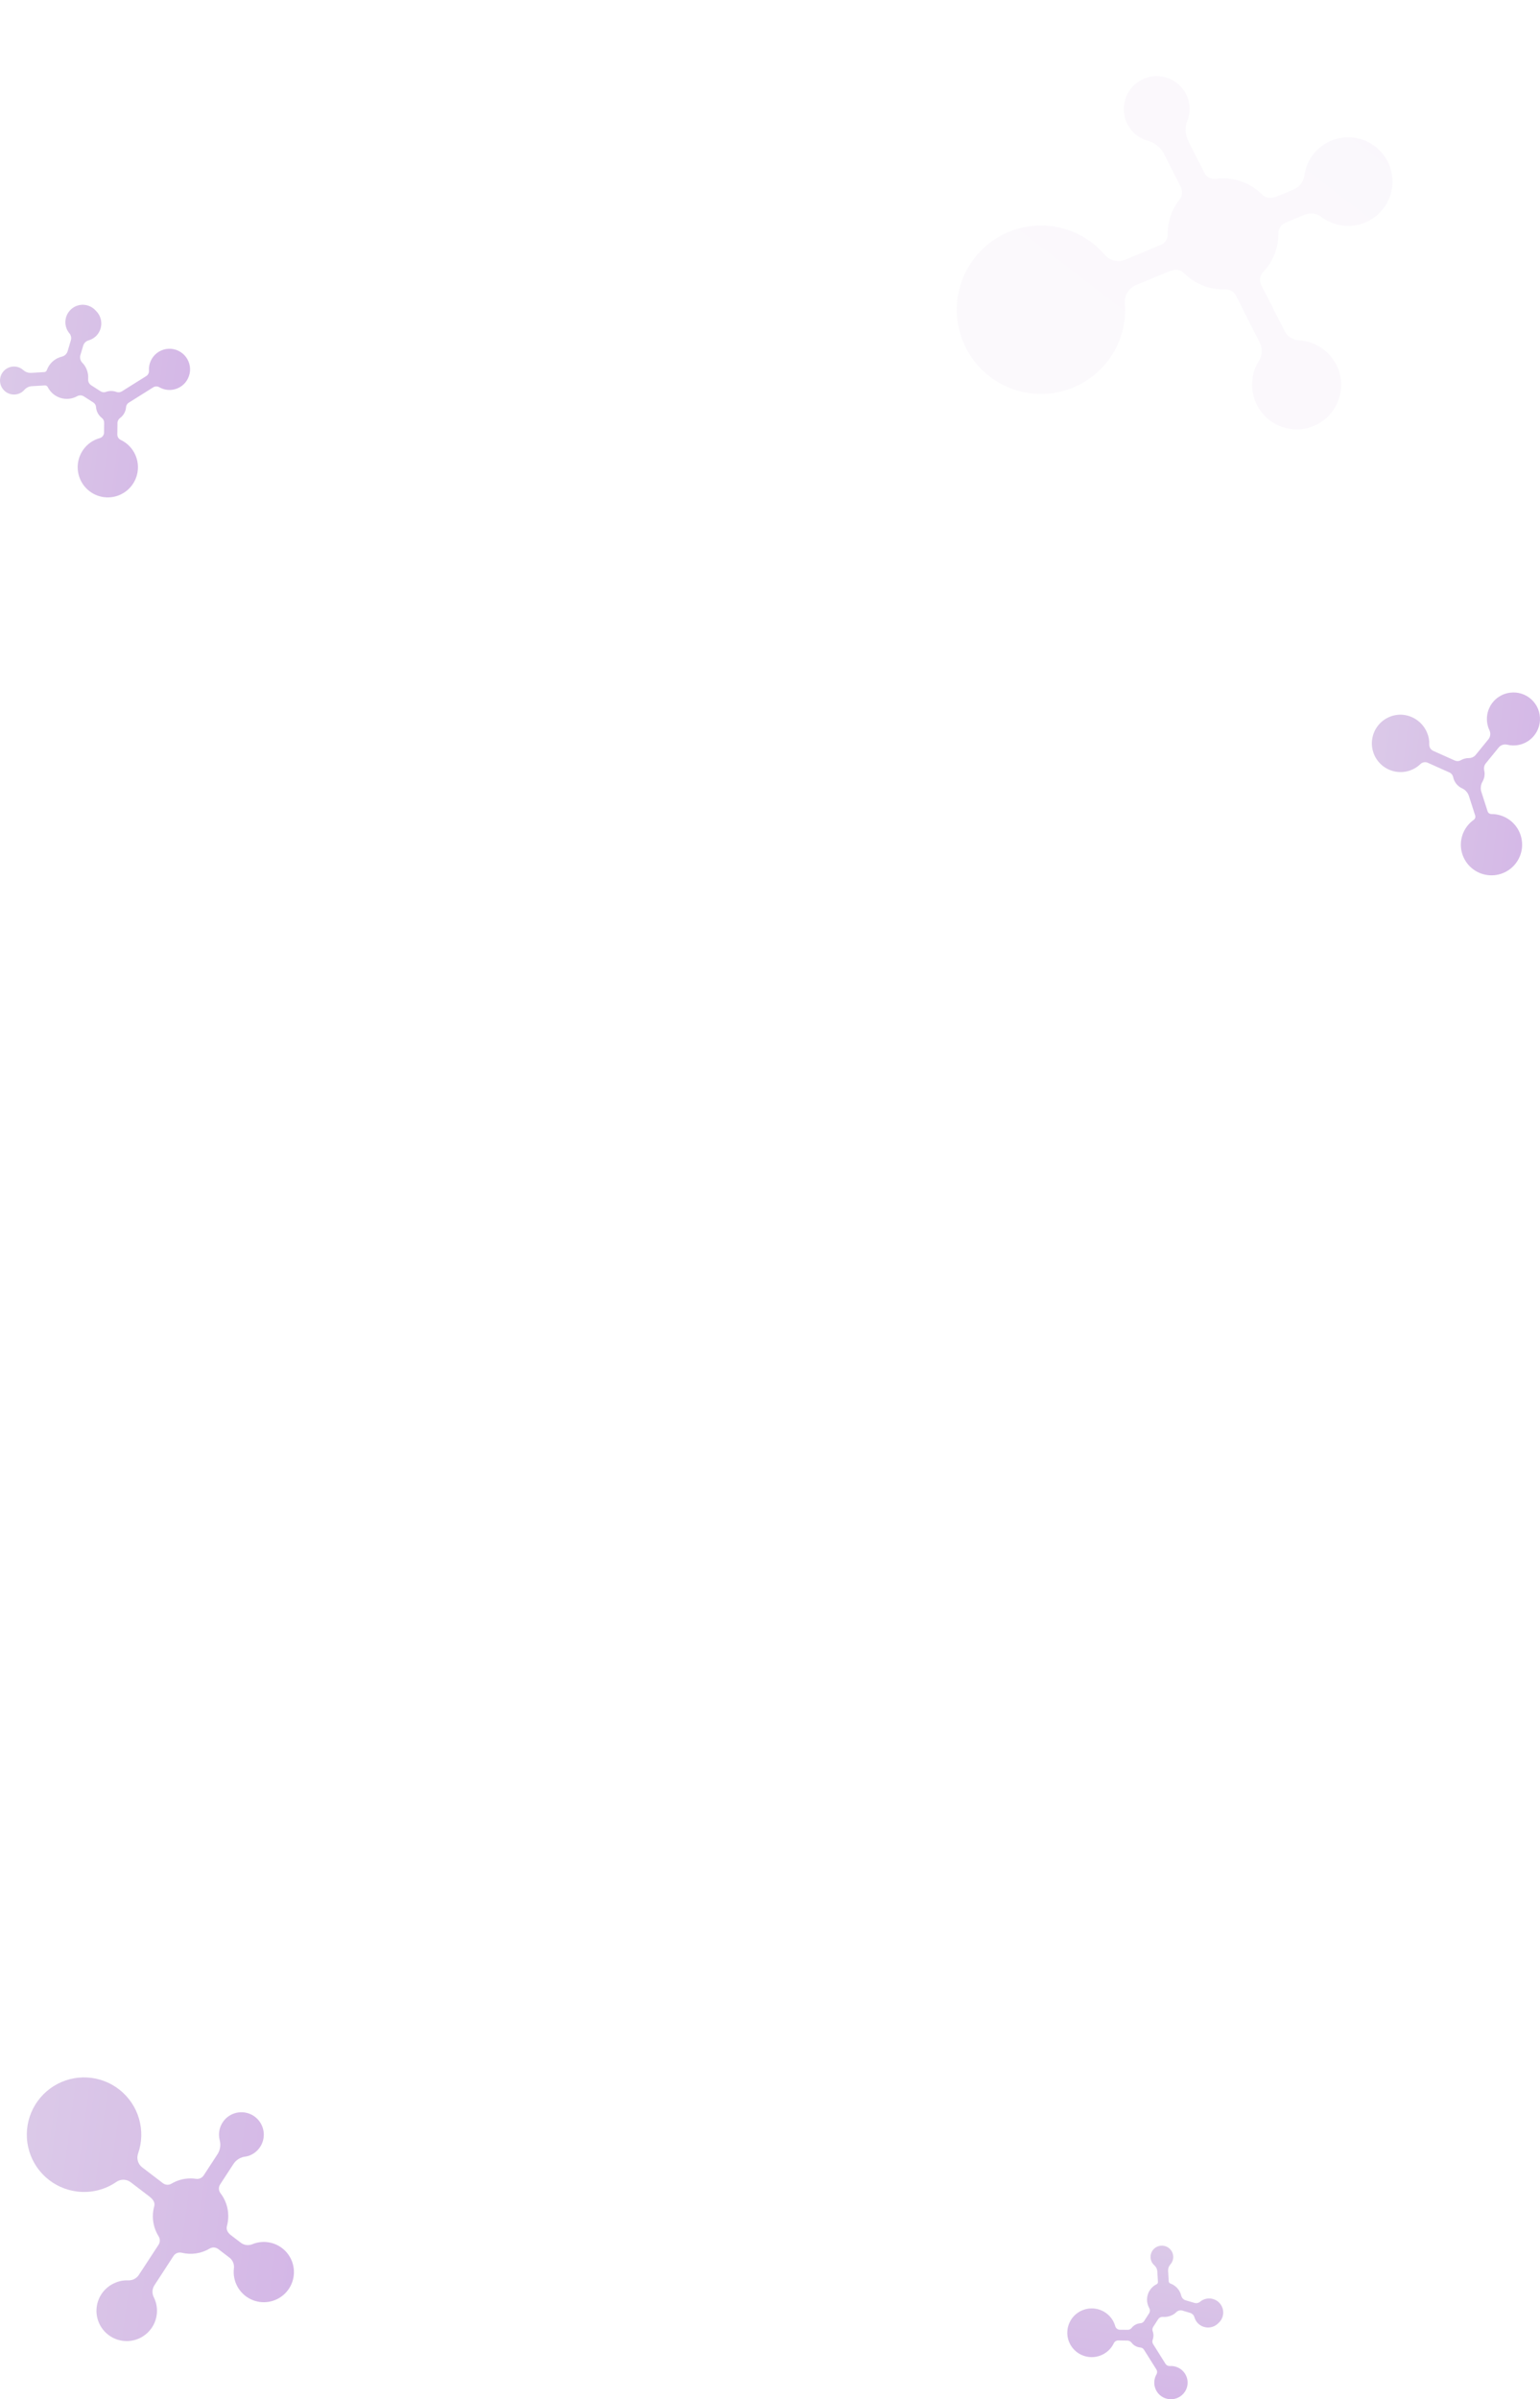 <?xml version="1.0" encoding="UTF-8"?> <svg xmlns="http://www.w3.org/2000/svg" width="632" height="984" viewBox="0 0 632 984" fill="none"><g opacity="0.3"><path d="M75.963 157.002C76.865 155.948 77.496 154.688 77.797 153.333C78.099 151.978 78.063 150.57 77.693 149.232C77.323 147.894 76.629 146.668 75.674 145.662C74.719 144.656 73.531 143.901 72.215 143.464C70.9 143.027 69.497 142.921 68.131 143.155C66.765 143.39 65.478 143.957 64.383 144.808C63.288 145.659 62.418 146.767 61.852 148.034C61.285 149.301 61.039 150.689 61.134 152.074C61.156 152.511 61.059 152.947 60.853 153.333C60.648 153.72 60.341 154.044 59.967 154.27L50.064 160.482C49.732 160.699 49.355 160.836 48.961 160.883C48.567 160.93 48.167 160.886 47.794 160.753C46.385 160.221 44.831 160.221 43.422 160.753C43.053 160.876 42.661 160.912 42.275 160.857C41.89 160.803 41.522 160.66 41.202 160.439L37.428 158.007C37.015 157.744 36.681 157.373 36.46 156.935C36.24 156.497 36.141 156.008 36.176 155.518C36.36 153.287 35.685 151.07 34.289 149.321C34.197 149.207 34.033 149.036 33.841 148.843C33.419 148.433 33.117 147.915 32.968 147.346C32.819 146.777 32.828 146.177 32.993 145.613L34.161 141.712C34.328 141.193 34.622 140.724 35.018 140.35C35.414 139.976 35.898 139.709 36.425 139.572C37.759 139.186 38.952 138.418 39.856 137.361C41.057 135.94 41.666 134.11 41.556 132.251C41.446 130.392 40.626 128.647 39.265 127.377C38.004 125.966 36.235 125.115 34.347 125.011C32.459 124.907 30.608 125.558 29.199 126.821C27.791 128.085 26.941 129.857 26.837 131.748C26.733 133.639 27.383 135.494 28.644 136.905C28.914 137.289 29.093 137.729 29.169 138.192C29.244 138.655 29.213 139.13 29.078 139.579L27.754 144.037C27.592 144.583 27.289 145.076 26.875 145.467C26.461 145.858 25.951 146.132 25.398 146.262C23.986 146.599 22.68 147.285 21.6 148.256C20.519 149.228 19.698 150.454 19.211 151.824C19.131 152.046 18.987 152.239 18.797 152.379C18.607 152.519 18.379 152.599 18.144 152.609L12.805 152.922C12.221 152.959 11.636 152.879 11.083 152.687C10.531 152.495 10.022 152.194 9.587 151.803C9.386 151.621 9.172 151.454 8.946 151.304C8.097 150.73 7.111 150.395 6.089 150.332C5.067 150.269 4.047 150.481 3.135 150.946C2.223 151.412 1.451 152.113 0.901 152.977C0.35 153.842 0.04 154.838 0.004 155.863C-0.033 156.888 0.205 157.904 0.692 158.806C1.18 159.708 1.899 160.462 2.776 160.992C3.652 161.521 4.655 161.806 5.678 161.817C6.702 161.827 7.71 161.563 8.597 161.052C9.135 160.741 9.616 160.34 10.021 159.868C10.805 158.987 11.906 158.454 13.082 158.385L18.421 158.071C18.658 158.057 18.894 158.111 19.1 158.229C19.306 158.347 19.474 158.523 19.582 158.735C20.11 159.796 20.847 160.74 21.749 161.508C22.652 162.277 23.7 162.853 24.831 163.204C25.963 163.555 27.153 163.672 28.331 163.548C29.509 163.425 30.649 163.063 31.684 162.486C32.113 162.251 32.599 162.137 33.088 162.157C33.577 162.177 34.051 162.33 34.46 162.6L38.354 165.11C38.664 165.32 38.922 165.599 39.106 165.926C39.29 166.253 39.396 166.618 39.415 166.993C39.476 167.802 39.697 168.59 40.063 169.313C40.429 170.037 40.935 170.68 41.55 171.208C41.625 171.276 41.703 171.34 41.785 171.4C42.086 171.634 42.329 171.935 42.494 172.279C42.66 172.623 42.744 173.001 42.739 173.383L42.703 177.355C42.701 177.884 42.526 178.399 42.207 178.821C41.887 179.242 41.439 179.549 40.931 179.694C38.194 180.444 35.801 182.123 34.161 184.444C32.692 186.518 31.895 188.995 31.88 191.538C31.865 194.081 32.631 196.568 34.075 198.659C35.52 200.751 37.572 202.347 39.952 203.23C42.333 204.113 44.928 204.24 47.383 203.594C49.839 202.949 52.037 201.562 53.678 199.621C55.32 197.681 56.325 195.282 56.558 192.749C56.791 190.217 56.24 187.674 54.98 185.465C53.721 183.257 51.813 181.491 49.516 180.407C49.096 180.201 48.742 179.879 48.499 179.478C48.255 179.078 48.132 178.615 48.142 178.146L48.206 173.917C48.158 173.464 48.223 173.005 48.396 172.583C48.568 172.161 48.843 171.789 49.196 171.5C49.59 171.216 49.949 170.886 50.264 170.516C51.122 169.516 51.636 168.266 51.73 166.95C51.764 166.578 51.885 166.219 52.084 165.902C52.284 165.586 52.555 165.322 52.876 165.131L62.843 158.877C63.209 158.639 63.633 158.505 64.069 158.489C64.505 158.473 64.937 158.575 65.32 158.784C67.023 159.777 69.019 160.142 70.962 159.816C72.906 159.491 74.674 158.495 75.963 157.002Z" fill="url(#paint0_linear)"></path><path d="M476.075 982.354C476.928 983.084 477.949 983.593 479.046 983.836C480.144 984.08 481.285 984.051 482.369 983.752C483.453 983.453 484.446 982.893 485.261 982.121C486.076 981.35 486.688 980.39 487.042 979.328C487.396 978.265 487.482 977.132 487.292 976.029C487.102 974.926 486.642 973.886 485.953 973.001C485.263 972.117 484.366 971.415 483.339 970.957C482.313 970.5 481.189 970.301 480.067 970.378C479.712 970.395 479.36 970.317 479.046 970.151C478.733 969.985 478.471 969.737 478.287 969.435L473.255 961.437C473.079 961.168 472.968 960.863 472.93 960.545C472.892 960.227 472.928 959.904 473.036 959.602C473.466 958.465 473.466 957.21 473.036 956.072C472.936 955.774 472.907 955.457 472.951 955.145C472.995 954.834 473.111 954.537 473.29 954.278L475.26 951.231C475.473 950.897 475.773 950.627 476.128 950.449C476.483 950.271 476.88 950.191 477.276 950.219C479.084 950.368 480.88 949.822 482.297 948.695C482.389 948.62 482.528 948.488 482.684 948.333C483.016 947.992 483.436 947.749 483.897 947.628C484.358 947.507 484.844 947.514 485.301 947.649L488.461 948.592C488.882 948.726 489.261 948.964 489.564 949.284C489.867 949.604 490.084 949.994 490.195 950.42C490.507 951.498 491.13 952.461 491.986 953.191C493.137 954.162 494.62 954.653 496.126 954.564C497.632 954.476 499.046 953.813 500.074 952.714C501.217 951.695 501.907 950.267 501.991 948.742C502.076 947.217 501.548 945.722 500.525 944.584C499.501 943.446 498.065 942.76 496.533 942.676C495.001 942.592 493.498 943.117 492.355 944.135C492.045 944.354 491.688 944.499 491.313 944.559C490.937 944.62 490.553 944.595 490.189 944.486L486.578 943.417C486.136 943.286 485.736 943.041 485.419 942.707C485.103 942.372 484.881 941.961 484.775 941.514C484.502 940.373 483.947 939.319 483.16 938.446C482.373 937.573 481.379 936.91 480.269 936.517C480.089 936.452 479.933 936.335 479.819 936.182C479.706 936.028 479.642 935.845 479.634 935.654L479.379 931.342C479.349 930.871 479.414 930.398 479.57 929.952C479.726 929.505 479.969 929.095 480.286 928.743C480.434 928.581 480.569 928.408 480.691 928.226C481.155 927.54 481.427 926.743 481.478 925.918C481.529 925.093 481.357 924.269 480.98 923.532C480.603 922.795 480.035 922.172 479.335 921.727C478.634 921.283 477.827 921.033 476.997 921.003C476.167 920.973 475.344 921.165 474.613 921.559C473.882 921.953 473.271 922.534 472.842 923.242C472.413 923.95 472.182 924.759 472.174 925.586C472.165 926.413 472.379 927.227 472.793 927.944C473.046 928.378 473.37 928.767 473.752 929.094C474.466 929.727 474.898 930.616 474.954 931.566L475.208 935.879C475.22 936.07 475.176 936.261 475.08 936.427C474.985 936.594 474.842 936.729 474.671 936.816C473.81 937.242 473.046 937.838 472.424 938.567C471.801 939.296 471.334 940.142 471.05 941.056C470.766 941.97 470.671 942.931 470.771 943.883C470.871 944.834 471.164 945.755 471.632 946.591C471.822 946.938 471.914 947.33 471.898 947.725C471.882 948.12 471.758 948.503 471.539 948.833L469.506 951.978C469.336 952.229 469.109 952.437 468.845 952.586C468.58 952.734 468.284 952.82 467.981 952.835C467.325 952.885 466.686 953.063 466.1 953.359C465.515 953.655 464.993 954.063 464.566 954.56C464.511 954.62 464.459 954.684 464.41 954.75C464.22 954.993 463.976 955.189 463.698 955.322C463.419 955.456 463.113 955.524 462.804 955.52L459.586 955.491C459.157 955.489 458.74 955.348 458.399 955.09C458.057 954.832 457.809 954.47 457.691 954.06C457.083 951.849 455.723 949.916 453.843 948.592C452.163 947.405 450.156 946.762 448.096 946.749C446.036 946.737 444.021 947.356 442.327 948.522C440.632 949.689 439.339 951.346 438.624 953.269C437.909 955.192 437.806 957.288 438.329 959.271C438.852 961.255 439.975 963.03 441.547 964.356C443.119 965.681 445.063 966.494 447.115 966.682C449.166 966.87 451.226 966.425 453.015 965.407C454.804 964.39 456.235 962.849 457.113 960.994C457.28 960.654 457.541 960.369 457.866 960.172C458.19 959.975 458.565 959.876 458.945 959.884L462.371 959.936C462.738 959.897 463.11 959.949 463.452 960.089C463.794 960.228 464.095 960.45 464.329 960.735C464.559 961.054 464.827 961.343 465.126 961.598C465.937 962.291 466.949 962.706 468.015 962.782C468.317 962.809 468.608 962.907 468.864 963.068C469.12 963.229 469.334 963.448 469.488 963.708L474.555 971.758C474.748 972.053 474.856 972.395 474.87 972.748C474.883 973.1 474.8 973.449 474.63 973.758C473.826 975.134 473.531 976.746 473.794 978.316C474.058 979.885 474.865 981.314 476.075 982.354Z" fill="url(#paint1_linear)"></path><path d="M31.777 898.823C37.436 899.492 43.144 898.069 47.827 894.823C48.7 894.237 49.734 893.941 50.785 893.977C51.835 894.013 52.847 894.379 53.677 895.023L61.297 900.843C63.137 902.253 63.637 903.563 63.297 904.843C62.922 906.187 62.733 907.577 62.737 908.973C62.733 911.87 63.548 914.709 65.087 917.163C65.418 917.679 65.593 918.28 65.593 918.893C65.593 919.506 65.418 920.106 65.087 920.623L56.987 933.003C56.51 933.727 55.852 934.314 55.079 934.706C54.305 935.099 53.443 935.284 52.577 935.243C50.754 935.164 48.937 935.506 47.267 936.243C45.219 937.088 43.434 938.465 42.098 940.232C40.761 941.999 39.922 944.092 39.666 946.292C39.411 948.493 39.749 950.722 40.645 952.748C41.541 954.775 42.963 956.524 44.763 957.816C46.564 959.107 48.676 959.894 50.883 960.094C53.09 960.294 55.309 959.9 57.312 958.953C59.315 958.006 61.028 956.54 62.274 954.708C63.52 952.876 64.253 950.744 64.397 948.533C64.549 946.344 64.11 944.154 63.127 942.193C62.733 941.436 62.544 940.589 62.578 939.736C62.614 938.883 62.872 938.055 63.327 937.333C65.487 934.003 69.227 928.263 71.197 925.243C71.547 924.704 72.054 924.286 72.65 924.046C73.246 923.806 73.902 923.756 74.527 923.903C78.461 924.877 82.621 924.255 86.097 922.173C86.637 921.861 87.258 921.718 87.881 921.763C88.503 921.807 89.097 922.037 89.587 922.423L94.187 925.933C94.853 926.452 95.37 927.138 95.686 927.921C96.002 928.704 96.106 929.557 95.987 930.393C95.832 931.68 95.886 932.983 96.147 934.253C96.644 936.754 97.903 939.04 99.75 940.798C101.598 942.556 103.943 943.7 106.466 944.072C108.989 944.444 111.565 944.027 113.842 942.877C116.118 941.728 117.983 939.902 119.181 937.651C120.379 935.4 120.852 932.833 120.534 930.303C120.216 927.773 119.123 925.403 117.405 923.518C115.688 921.633 113.429 920.326 110.939 919.776C108.449 919.225 105.85 919.458 103.497 920.443C102.712 920.753 101.859 920.852 101.024 920.729C100.188 920.606 99.4 920.266 98.737 919.743L94.807 916.743C93.277 915.573 92.807 914.253 93.117 913.023C93.487 911.677 93.675 910.288 93.677 908.893C93.684 905.476 92.551 902.154 90.457 899.453C90.073 898.942 89.856 898.324 89.836 897.685C89.817 897.046 89.995 896.417 90.347 895.883L95.827 887.473C96.379 886.644 97.105 885.946 97.955 885.428C98.805 884.909 99.758 884.584 100.747 884.473C101.168 884.417 101.583 884.323 101.987 884.193C103.591 883.655 105.016 882.685 106.104 881.39C107.192 880.094 107.902 878.524 108.154 876.851C108.407 875.178 108.193 873.468 107.535 871.909C106.878 870.35 105.803 869.003 104.429 868.015C103.055 867.028 101.435 866.44 99.748 866.314C98.061 866.189 96.372 866.532 94.867 867.305C93.362 868.078 92.1 869.252 91.22 870.697C90.339 872.141 89.875 873.801 89.877 875.493C89.874 876.248 89.968 877.001 90.157 877.733C90.418 878.684 90.479 879.679 90.336 880.655C90.193 881.631 89.85 882.566 89.327 883.403L83.577 892.213C83.237 892.725 82.755 893.128 82.191 893.372C81.627 893.617 81.004 893.694 80.397 893.593C79.675 893.489 78.947 893.435 78.217 893.433C75.435 893.43 72.704 894.184 70.317 895.613C69.777 895.925 69.156 896.068 68.534 896.023C67.912 895.979 67.317 895.749 66.827 895.363L58.317 888.863C57.484 888.218 56.876 887.326 56.58 886.315C56.283 885.304 56.314 884.225 56.667 883.233C58.271 878.638 58.409 873.659 57.061 868.983C55.713 864.307 52.946 860.166 49.142 857.13C45.339 854.095 40.687 852.315 35.828 852.038C30.97 851.761 26.145 853 22.021 855.583C17.897 858.166 14.677 861.966 12.806 866.458C10.935 870.951 10.505 875.913 11.576 880.66C12.647 885.407 15.166 889.704 18.785 892.958C22.404 896.211 26.944 898.261 31.777 898.823Z" fill="url(#paint2_linear)"></path><path d="M619.688 284.096C617.984 284.314 616.355 284.933 614.937 285.903C613.519 286.873 612.351 288.166 611.53 289.674C610.709 291.183 610.257 292.865 610.213 294.583C610.169 296.3 610.534 298.003 611.277 299.552C611.554 300.154 611.654 300.823 611.566 301.48C611.478 302.138 611.205 302.756 610.779 303.265L605.585 309.634C605.238 310.044 604.804 310.372 604.313 310.593C603.823 310.813 603.29 310.921 602.753 310.909C601.621 310.907 600.508 311.204 599.528 311.771C599.153 311.989 598.731 312.115 598.297 312.14C597.863 312.164 597.43 312.086 597.033 311.911L588.158 307.938C587.66 307.711 587.241 307.34 586.955 306.873C586.669 306.406 586.529 305.865 586.553 305.318C586.615 303.687 586.316 302.062 585.677 300.56C584.811 298.434 583.352 296.6 581.472 295.28C579.593 293.959 577.373 293.207 575.078 293.113C573.138 293.063 571.215 293.494 569.482 294.366C567.748 295.238 566.257 296.524 565.142 298.111C564.026 299.698 563.319 301.536 563.086 303.462C562.852 305.388 563.098 307.341 563.802 309.149C564.506 310.956 565.646 312.562 567.12 313.823C568.595 315.084 570.358 315.961 572.254 316.377C574.15 316.792 576.119 316.733 577.986 316.205C579.853 315.676 581.561 314.694 582.957 313.347C583.347 312.971 583.841 312.722 584.375 312.631C584.908 312.539 585.457 312.611 585.95 312.835L594.817 316.808C595.209 316.983 595.554 317.248 595.823 317.582C596.092 317.915 596.279 318.308 596.367 318.728C596.57 319.717 597.002 320.645 597.627 321.438C598.253 322.231 599.055 322.867 599.97 323.296C600.632 323.589 601.226 324.016 601.715 324.55C602.204 325.084 602.576 325.714 602.809 326.4L605.395 334.45C605.497 334.775 605.494 335.125 605.386 335.448C605.278 335.771 605.07 336.052 604.793 336.251C603.063 337.478 601.674 339.124 600.754 341.034C599.835 342.944 599.415 345.057 599.535 347.173C599.68 349.624 600.54 351.978 602.009 353.946C603.477 355.914 605.49 357.409 607.799 358.246C610.108 359.084 612.612 359.227 615.001 358.658C617.39 358.09 619.561 356.835 621.245 355.047C622.928 353.26 624.052 351.019 624.476 348.601C624.9 346.183 624.606 343.694 623.631 341.441C622.656 339.187 621.042 337.269 618.988 335.922C616.935 334.575 614.532 333.859 612.076 333.861C611.728 333.869 611.388 333.764 611.104 333.564C610.82 333.363 610.608 333.077 610.499 332.747L607.926 324.746C607.712 324.049 607.646 323.316 607.732 322.592C607.818 321.868 608.053 321.17 608.424 320.542C608.972 319.589 609.264 318.51 609.272 317.411C609.271 316.908 609.212 316.407 609.097 315.918C608.984 315.413 608.988 314.889 609.11 314.387C609.231 313.884 609.467 313.415 609.798 313.018L615.013 306.614C615.422 306.101 615.969 305.716 616.59 305.503C617.211 305.291 617.88 305.261 618.518 305.416C620.071 305.8 621.689 305.836 623.258 305.523C624.826 305.21 626.306 304.554 627.592 303.604C628.879 302.653 629.939 301.431 630.698 300.023C631.457 298.616 631.896 297.059 631.984 295.462C632.071 293.866 631.805 292.27 631.205 290.788C630.605 289.306 629.685 287.975 628.51 286.889C627.336 285.804 625.936 284.99 624.412 284.508C622.887 284.025 621.274 283.884 619.688 284.096Z" fill="url(#paint3_linear)"></path><path opacity="0.1" d="M454.941 147.65C459.955 140.933 462.342 132.613 461.651 124.259C461.546 122.716 461.931 121.18 462.749 119.869C463.567 118.557 464.778 117.537 466.209 116.952L479.229 111.525C482.379 110.218 484.416 110.544 485.797 111.919C487.234 113.386 488.866 114.649 490.647 115.671C494.335 117.807 498.551 118.857 502.81 118.701C503.712 118.66 504.606 118.878 505.387 119.329C506.168 119.78 506.804 120.445 507.219 121.246L517.034 140.673C517.605 141.814 517.869 143.084 517.8 144.358C517.732 145.632 517.333 146.866 516.644 147.94C515.202 150.205 514.301 152.771 514.012 155.441C513.582 158.672 514.024 161.959 515.292 164.962C516.56 167.964 518.609 170.573 521.225 172.517C523.841 174.462 526.93 175.671 530.17 176.02C533.411 176.368 536.686 175.843 539.656 174.5C542.626 173.156 545.182 171.043 547.06 168.379C548.938 165.714 550.069 162.596 550.335 159.348C550.602 156.099 549.995 152.838 548.577 149.903C547.159 146.968 544.982 144.466 542.271 142.656C539.594 140.853 536.482 139.801 533.259 139.61C532.005 139.556 530.786 139.174 529.726 138.502C528.665 137.83 527.799 136.892 527.214 135.781C524.561 130.579 519.998 121.592 517.6 116.86C517.17 116.018 517.011 115.064 517.144 114.128C517.277 113.193 517.695 112.321 518.342 111.632C522.477 107.336 524.744 101.579 524.649 95.618C524.649 94.7 524.923 93.803 525.438 93.044C525.952 92.284 526.682 91.696 527.534 91.355L535.39 88.076C536.542 87.61 537.796 87.456 539.026 87.629C540.256 87.802 541.419 88.297 542.397 89.064C543.922 90.208 545.623 91.098 547.433 91.699C550.985 92.906 554.824 92.984 558.422 91.923C562.021 90.863 565.204 88.715 567.534 85.774C569.863 82.834 571.227 79.245 571.437 75.499C571.647 71.753 570.693 68.034 568.706 64.851C566.719 61.669 563.797 59.179 560.339 57.723C556.881 56.267 553.058 55.916 549.393 56.718C545.728 57.52 542.401 59.436 539.868 62.204C537.335 64.971 535.72 68.454 535.244 72.176C535.062 73.405 534.56 74.564 533.789 75.538C533.018 76.512 532.005 77.266 530.851 77.725L524.137 80.526C521.521 81.615 519.494 81.243 518.155 79.943C516.712 78.482 515.081 77.22 513.305 76.191C508.956 73.669 503.89 72.669 498.908 73.35C497.975 73.463 497.028 73.285 496.2 72.841C495.371 72.395 494.7 71.705 494.279 70.864L487.595 57.695C486.944 56.383 486.589 54.944 486.554 53.48C486.519 52.016 486.805 50.562 487.392 49.22C487.63 48.642 487.816 48.045 487.947 47.434C488.442 44.995 488.254 42.466 487.404 40.127C486.554 37.787 485.075 35.728 483.129 34.176C481.183 32.623 478.847 31.638 476.377 31.329C473.907 31.02 471.4 31.398 469.132 32.423C466.863 33.447 464.922 35.078 463.521 37.136C462.12 39.193 461.315 41.597 461.193 44.083C461.071 46.569 461.638 49.041 462.831 51.225C464.024 53.41 465.797 55.222 467.954 56.464C468.914 57.024 469.943 57.458 471.014 57.755C472.418 58.122 473.73 58.776 474.869 59.676C476.007 60.576 476.946 61.702 477.628 62.983L484.623 76.79C485.025 77.6 485.184 78.51 485.081 79.409C484.978 80.308 484.617 81.158 484.042 81.856C483.378 82.7 482.774 83.589 482.235 84.516C480.185 88.059 479.136 92.093 479.201 96.185C479.201 97.103 478.926 97.999 478.412 98.759C477.897 99.519 477.167 100.107 476.315 100.448L461.773 106.509C460.339 107.096 458.756 107.215 457.25 106.849C455.743 106.483 454.391 105.65 453.387 104.47C448.713 99.047 442.47 95.209 435.521 93.487C428.572 91.764 421.259 92.243 414.594 94.856C407.929 97.469 402.239 102.088 398.312 108.074C394.385 114.061 392.414 121.119 392.672 128.273C392.929 135.428 395.402 142.326 399.75 148.015C404.097 153.703 410.103 157.901 416.94 160.028C423.776 162.155 431.104 162.107 437.911 159.89C444.718 157.672 450.669 153.396 454.941 147.65Z" fill="url(#paint4_linear)"></path></g><defs><linearGradient id="paint0_linear" x1="0" y1="125" x2="86.725" y2="136.153" gradientUnits="userSpaceOnUse"><stop stop-color="#874CB1"></stop><stop offset="1" stop-color="#6F0CAF"></stop></linearGradient><linearGradient id="paint1_linear" x1="502" y1="921" x2="493.018" y2="991.054" gradientUnits="userSpaceOnUse"><stop stop-color="#874CB1"></stop><stop offset="1" stop-color="#6F0CAF"></stop></linearGradient><linearGradient id="paint2_linear" x1="11" y1="852" x2="132.786" y2="868.081" gradientUnits="userSpaceOnUse"><stop stop-color="#874CB1"></stop><stop offset="1" stop-color="#6F0CAF"></stop></linearGradient><linearGradient id="paint3_linear" x1="563" y1="284" x2="639.883" y2="293.213" gradientUnits="userSpaceOnUse"><stop stop-color="#874CB1"></stop><stop offset="1" stop-color="#6F0CAF"></stop></linearGradient><linearGradient id="paint4_linear" x1="380" y1="139.68" x2="490.075" y2="-3.659" gradientUnits="userSpaceOnUse"><stop stop-color="#874CB1"></stop><stop offset="1" stop-color="#6F0CAF"></stop></linearGradient></defs></svg> 